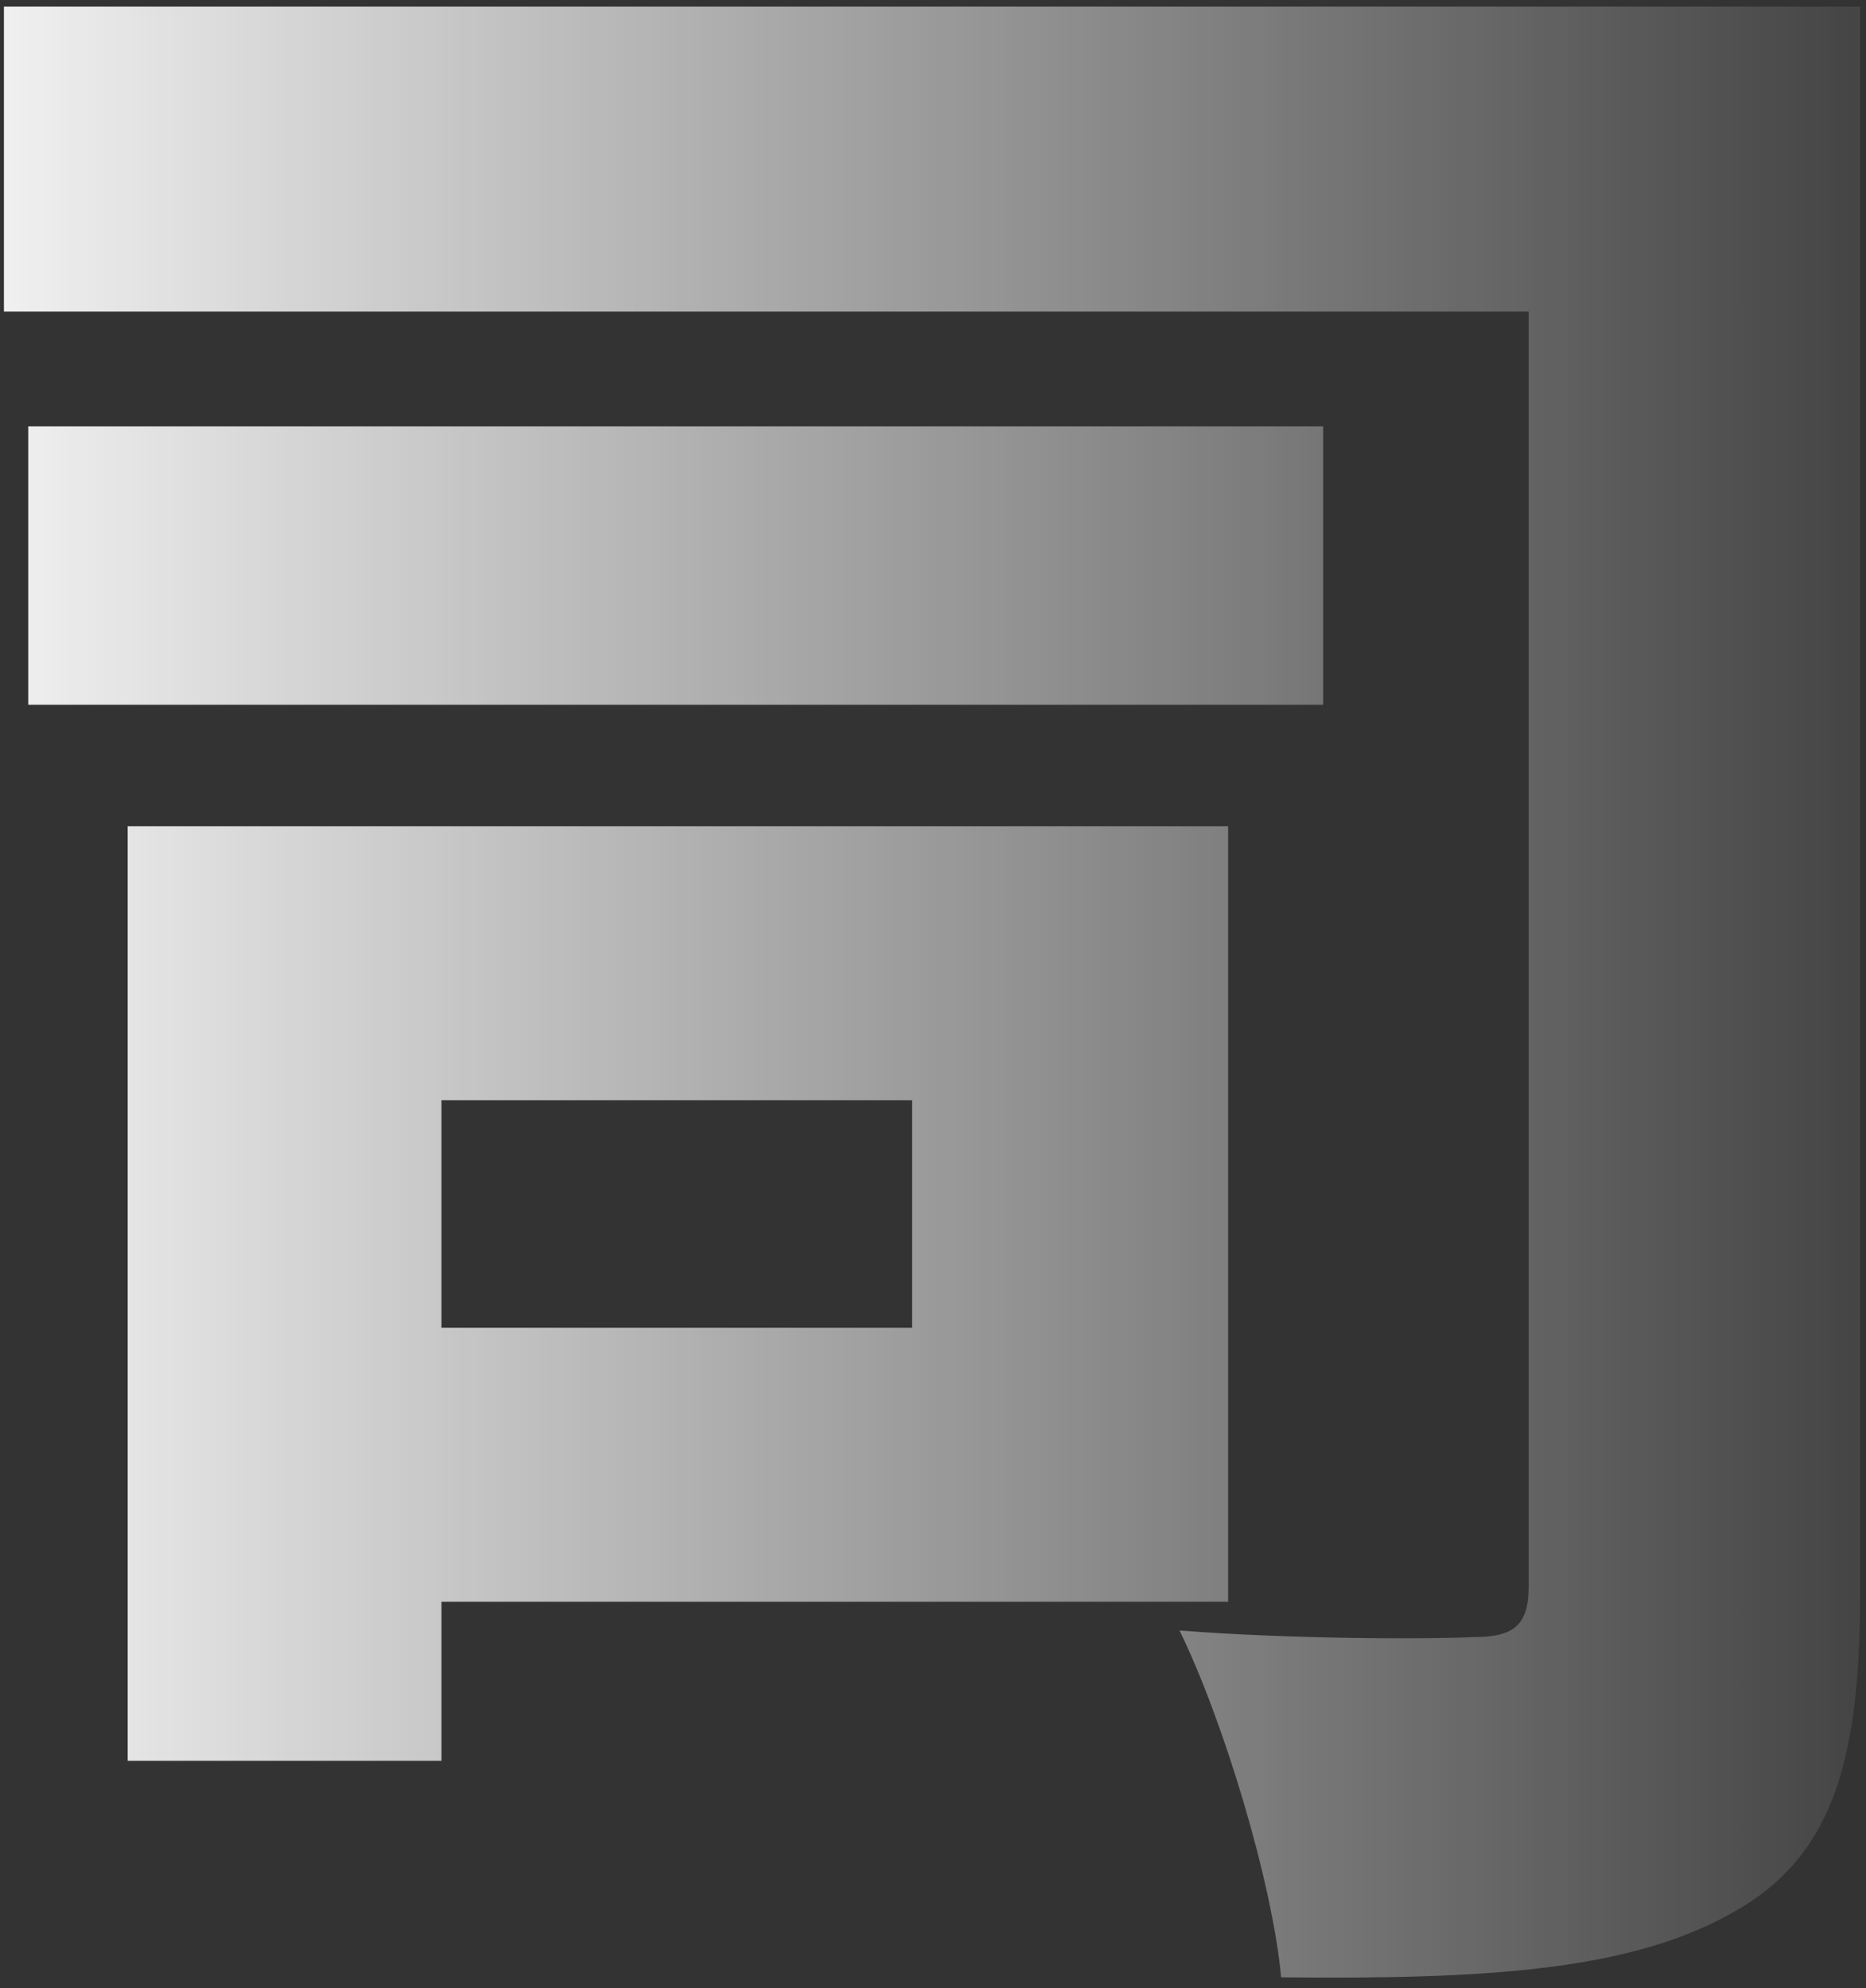 <svg width="152" height="162" viewBox="0 0 152 162" fill="none" xmlns="http://www.w3.org/2000/svg">
<rect x="0" y="0" width="152" height="162" fill="#333333" stroke="none"/>
<path d="M0.32 0.54V25.38H133.34V0.54H0.32ZM2.3 34.74V57.42H107.78V34.74H2.3ZM124.52 0.54V129.24C124.52 132.48 123.26 133.38 120.02 133.38C116.6 133.56 105.08 133.56 96.08 132.84C99.68 140.22 103.64 153.36 104.36 161.1C120.92 161.28 132.44 160.56 140.72 156.06C149.18 151.56 151.52 143.82 151.52 129.78V0.54H124.52ZM10.4 67.32V143.46H35.96V67.32H10.4ZM33.62 67.32V89.64H74.3V108.18H33.62V130.5H100.04V67.32H33.62Z" fill="url(#paint0_linear_883_5897)"/>
<defs>
<linearGradient id="paint0_linear_883_5897" x1="-13" y1="66" x2="167" y2="66" gradientUnits="userSpaceOnUse">
<stop stop-color="white"/>
<stop offset="1" stop-color="white" stop-opacity="0"/>
</linearGradient>
</defs>
</svg>
